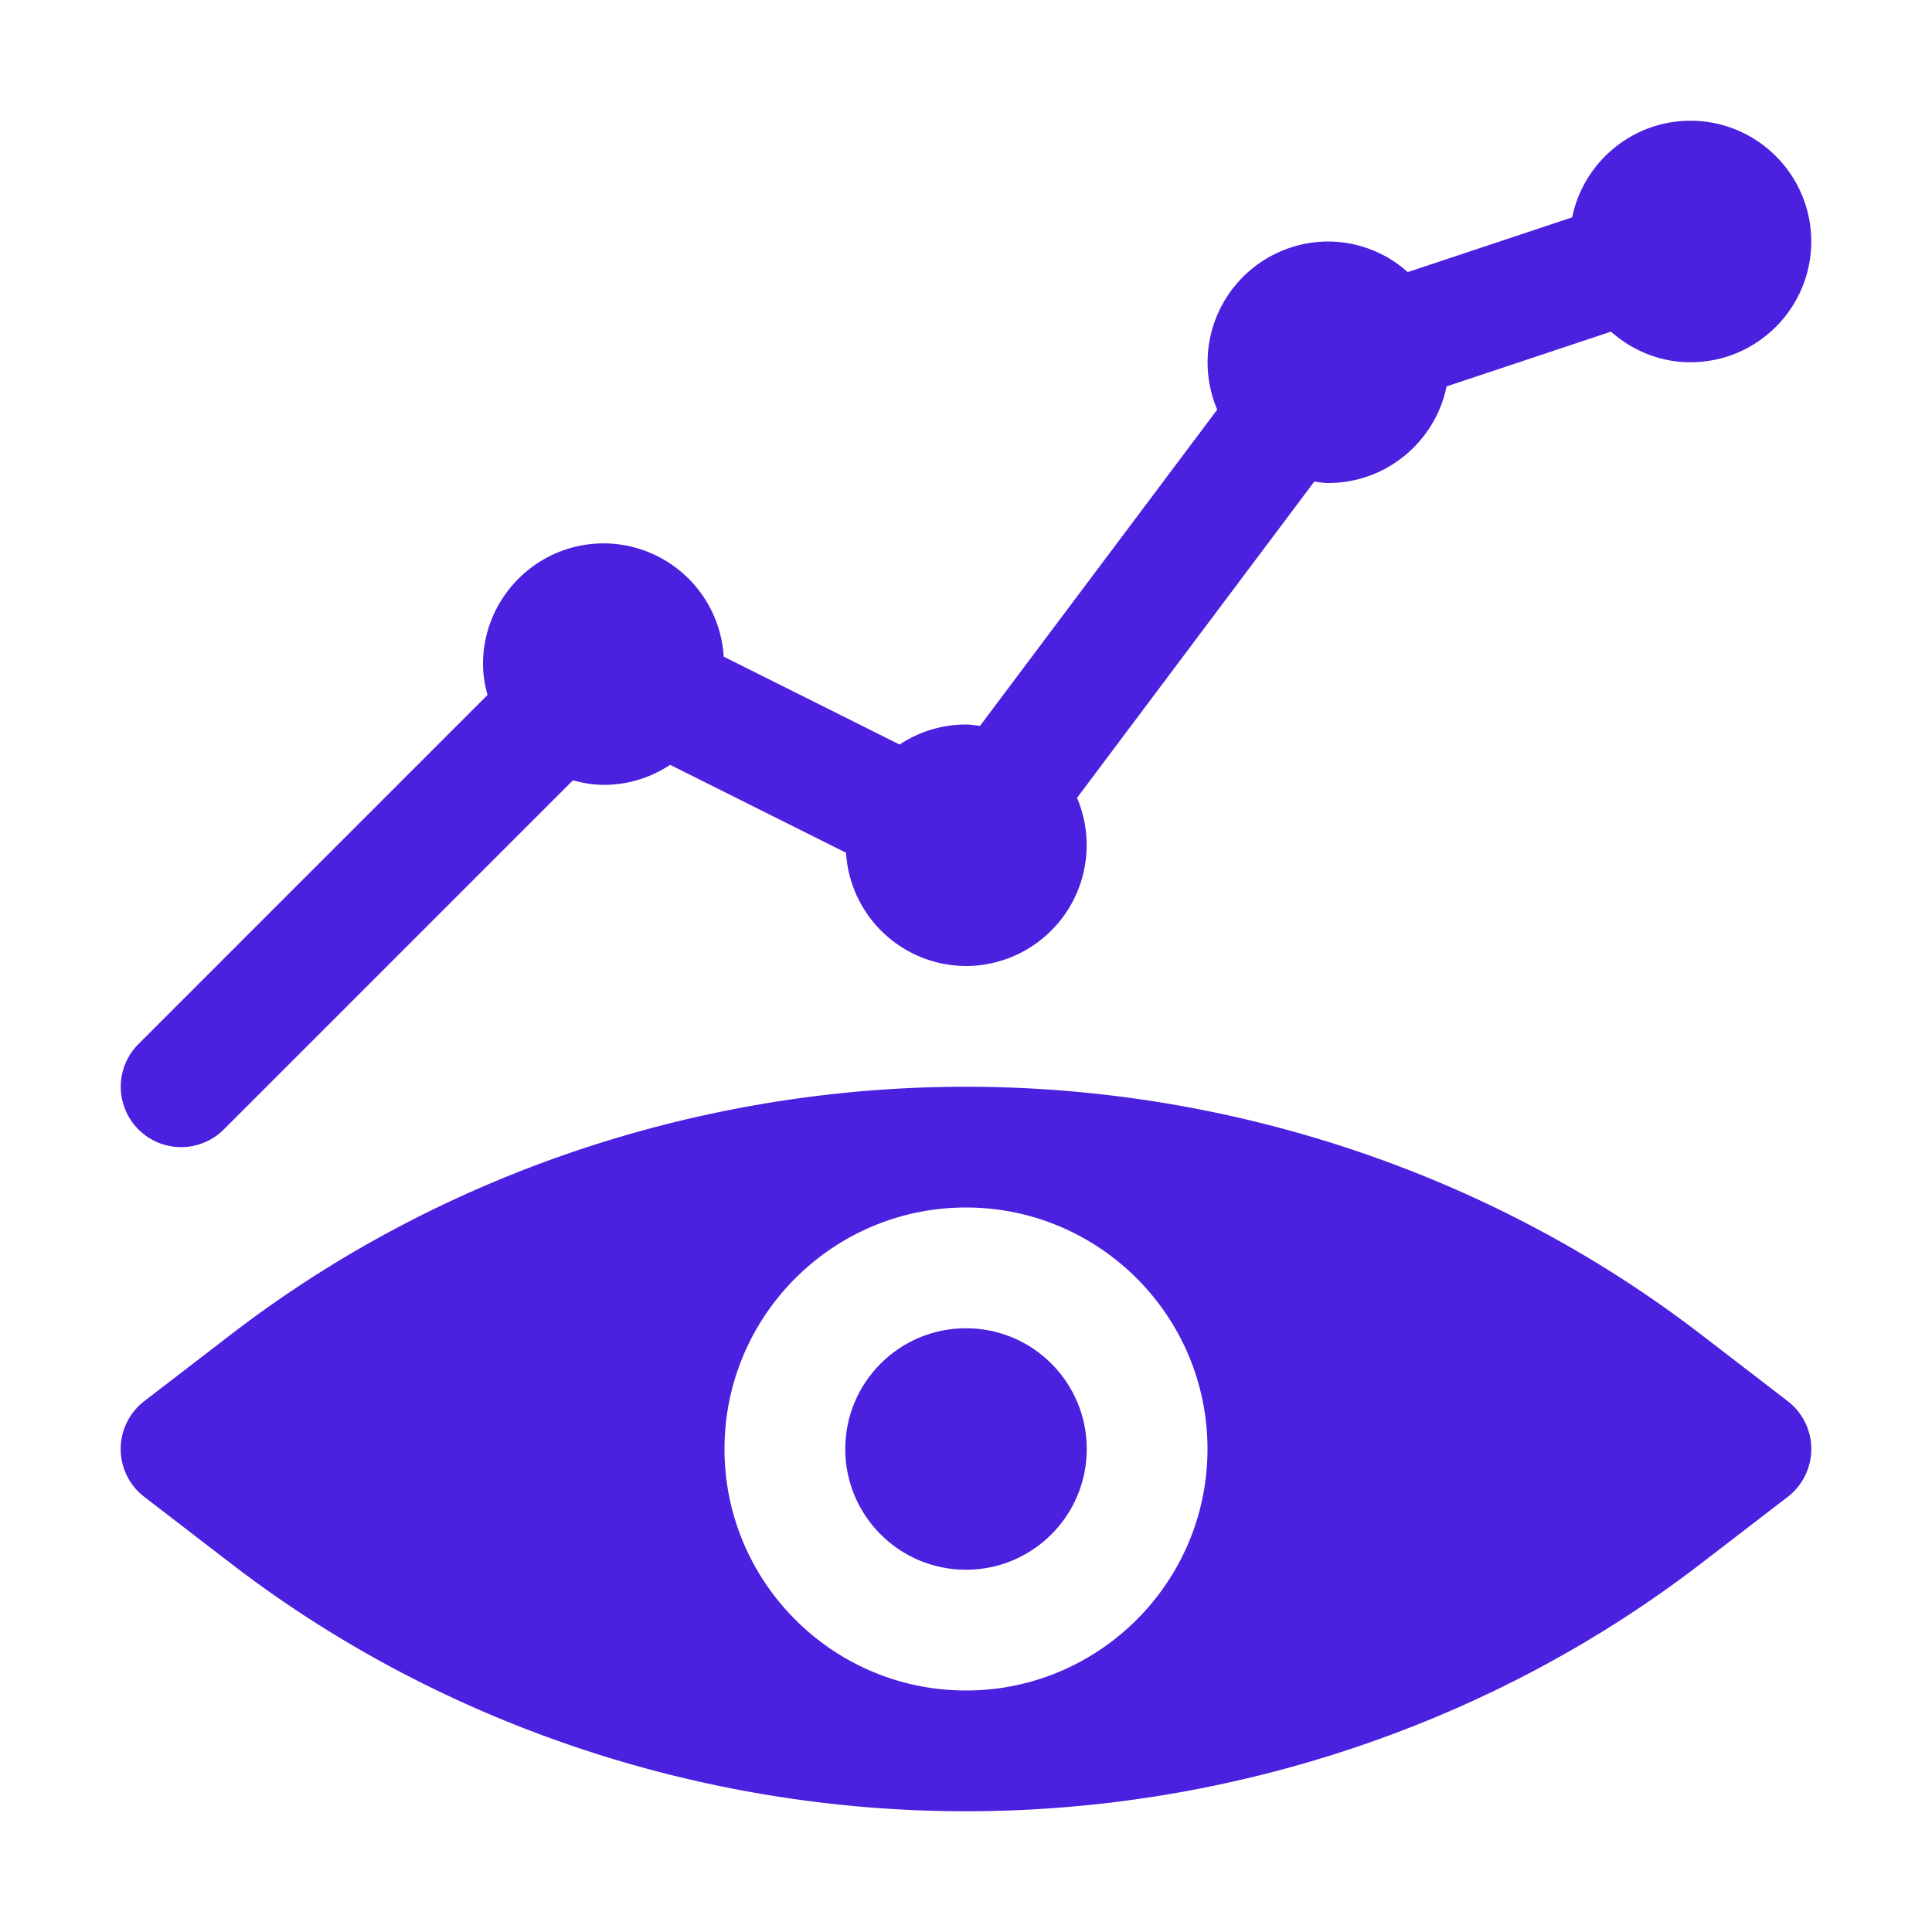<svg xmlns="http://www.w3.org/2000/svg" xmlns:xlink="http://www.w3.org/1999/xlink" width="512" height="512" x="0" y="0" viewBox="0 0 32 32" style="enable-background:new 0 0 512 512" xml:space="preserve"><g><circle cx="16" cy="24" r="2" fill="#4b20de" opacity="1" data-original="#000000"></circle><path d="M28.17 22.1C24.733 19.456 20.41 18 16 18s-8.733 1.456-12.17 4.1l-1.44 1.107a1 1 0 0 0 0 1.586L3.83 25.9C7.267 28.544 11.59 30 16 30s8.733-1.456 12.17-4.1l1.44-1.107a1 1 0 0 0 0-1.586zM16 28c-2.206 0-4-1.794-4-4s1.794-4 4-4 4 1.794 4 4-1.794 4-4 4zM3 19a.997.997 0 0 0 .707-.293l5.782-5.782c.164.044.333.075.511.075.406 0 .784-.123 1.1-.332l2.913 1.456A1.997 1.997 0 0 0 16 16a2.002 2.002 0 0 0 1.839-2.785l3.929-5.238c.077.009.152.023.232.023.966 0 1.773-.688 1.96-1.6l2.723-.907c.352.312.81.507 1.317.507 1.103 0 2-.897 2-2s-.897-2-2-2c-.966 0-1.773.688-1.96 1.6l-2.723.907A1.983 1.983 0 0 0 22 4a2.002 2.002 0 0 0-1.839 2.785l-3.929 5.238C16.155 12.014 16.08 12 16 12c-.406 0-.784.123-1.1.332l-2.913-1.456A1.997 1.997 0 0 0 10 9c-1.103 0-2 .897-2 2 0 .178.03.347.075.511l-5.782 5.782A1 1 0 0 0 3 19z" fill="#4b20de" opacity="1" data-original="#000000"></path></g></svg>